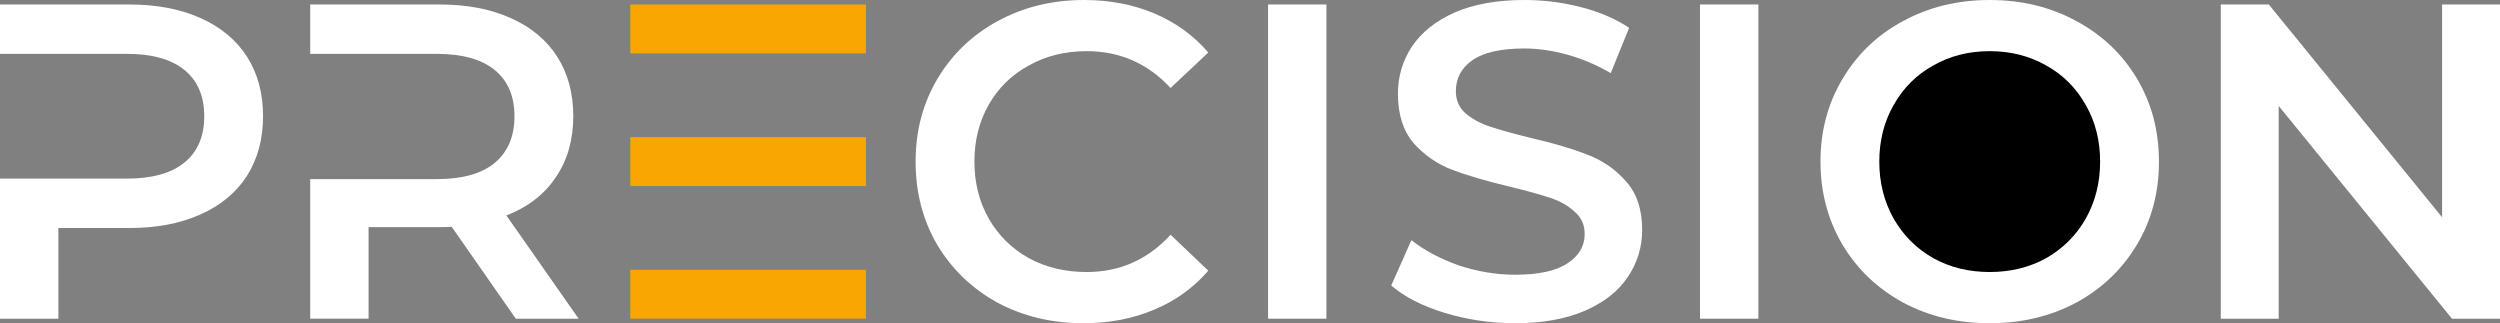 <?xml version="1.0" encoding="UTF-8"?><svg id="Layer_1" xmlns="http://www.w3.org/2000/svg" viewBox="0 0 324.684 41.977"><rect x="0" y="0" width="324.684" height="41.977" fill="#808080" stroke="none"/><defs><style>.cls-1,.cls-2,.cls-3{stroke-width:0px;}.cls-2{fill:#fff;}.cls-3{fill:#f9a602;}</style></defs><path class="cls-2" d="m140.777,0c-4.121,0-7.851.914-11.195,2.738-3.305,1.789-5.906,4.278-7.812,7.465-1.903,3.188-2.856,6.781-2.856,10.785s.934,7.598,2.797,10.785c1.906,3.188,4.508,5.696,7.813,7.52,3.343,1.789,7.074,2.684,11.195,2.684,3.344,0,6.39-.583,9.152-1.75,2.797-1.165,5.149-2.856,7.055-5.075l-4.899-4.664c-2.953,3.227-6.586,4.84-10.902,4.84-2.797,0-5.305-.601-7.519-1.805-2.215-1.246-3.946-2.953-5.188-5.132-1.246-2.176-1.867-4.645-1.867-7.403,0-2.761.621-5.23,1.867-7.406,1.242-2.176,2.973-3.867,5.188-5.07,2.214-1.246,4.722-1.868,7.519-1.868,4.316,0,7.949,1.594,10.902,4.782l4.899-4.606c-1.906-2.215-4.238-3.906-6.996-5.07-2.762-1.168-5.813-1.75-9.153-1.75h0Z"/><path class="cls-2" d="m197.996,0c-3.574,0-6.605.543-9.094,1.633-2.449,1.09-4.293,2.562-5.539,4.429-1.203,1.829-1.808,3.868-1.808,6.122,0,2.683.683,4.82,2.043,6.414,1.398,1.554,3.051,2.699,4.957,3.437,1.941.738,4.469,1.481,7.578,2.219,2.215.543,3.965,1.027,5.246,1.457,1.281.426,2.332,1.031,3.148,1.808.856.739,1.282,1.688,1.282,2.856,0,1.594-.758,2.875-2.274,3.848-1.476.968-3.73,1.457-6.761,1.457-2.45,0-4.899-.411-7.348-1.223-2.41-.855-4.449-1.945-6.121-3.266l-2.621,5.887c1.707,1.477,4.019,2.66,6.937,3.555,2.953.894,6.004,1.344,9.153,1.344,3.574,0,6.605-.547,9.093-1.633,2.489-1.09,4.332-2.547,5.539-4.375,1.243-1.825,1.868-3.867,1.868-6.121,0-2.641-.704-4.743-2.102-6.297-1.359-1.555-3.012-2.699-4.953-3.438-1.945-.777-4.434-1.515-7.465-2.215-2.215-.543-3.965-1.031-5.246-1.457-1.281-.429-2.352-1.011-3.207-1.75-.817-.738-1.223-1.691-1.223-2.855,0-1.672.719-3.016,2.156-4.024,1.477-1.011,3.711-1.515,6.704-1.515,1.828,0,3.714.269,5.656.816,1.941.543,3.808,1.34,5.597,2.387l2.391-5.887c-1.75-1.164-3.828-2.058-6.238-2.679-2.41-.625-4.86-.934-7.348-.934h0Z"/><path class="cls-2" d="m40.289.582v6.414h16.442c3.3,0,5.808.699,7.519,2.098,1.711,1.398,2.566,3.402,2.566,6.004,0,2.605-.855,4.625-2.566,6.062-1.711,1.402-4.219,2.102-7.519,2.102h-16.442v18.129h7.578v-11.891h9.215c.699,0,1.223-.023,1.57-.059l8.34,11.953h8.16l-9.386-13.41c2.8-1.09,4.937-2.742,6.414-4.957,1.515-2.215,2.273-4.859,2.273-7.929,0-2.993-.699-5.575-2.097-7.754-1.403-2.176-3.422-3.848-6.063-5.012-2.605-1.168-5.676-1.75-9.211-1.75h-16.793Z"/><path class="cls-2" d="m0,.582v6.41h16.441c3.305,0,5.809.703,7.52,2.102,1.711,1.398,2.566,3.398,2.566,6.004,0,2.605-.855,4.605-2.566,6.004-1.711,1.402-4.215,2.097-7.52,2.097H0v18.192h7.582v-11.778h9.207c3.539,0,6.61-.582,9.211-1.75,2.645-1.164,4.664-2.836,6.066-5.011,1.399-2.215,2.098-4.801,2.098-7.754,0-2.993-.699-5.579-2.098-7.754-1.402-2.176-3.421-3.848-6.066-5.016-2.601-1.164-5.672-1.746-9.211-1.746H0Z"/><rect class="cls-2" x="164.688" y=".582" width="7.578" height="40.809"/><rect class="cls-2" x="220.785" y=".582" width="7.582" height="40.809"/><polygon class="cls-2" points="288.422 .582 288.422 41.391 295.941 41.391 295.941 13.758 318.449 41.391 324.684 41.391 324.684 .582 317.164 .582 317.164 28.215 294.66 .582 288.422 .582"/><path class="cls-2" d="m258.41,0c-4.156,0-7.906.914-11.25,2.738-3.344,1.789-5.969,4.297-7.871,7.524-1.906,3.187-2.855,6.761-2.855,10.726s.949,7.559,2.855,10.785c1.906,3.188,4.527,5.696,7.871,7.52,3.344,1.789,7.094,2.684,11.25,2.684,4.16,0,7.91-.895,11.254-2.684,3.34-1.824,5.965-4.332,7.867-7.52,1.907-3.187,2.86-6.781,2.86-10.785s-.953-7.597-2.86-10.785c-1.902-3.187-4.527-5.676-7.867-7.465-3.344-1.824-7.094-2.738-11.254-2.738h0Z"/><path class="cls-1" d="m258.41,6.644c2.723,0,5.172.622,7.348,1.868,2.176,1.203,3.887,2.914,5.129,5.129,1.246,2.175,1.863,4.625,1.863,7.343,0,2.723-.617,5.192-1.863,7.407-1.242,2.175-2.953,3.886-5.129,5.128-2.176,1.208-4.625,1.809-7.348,1.809-2.719,0-5.168-.601-7.344-1.809-2.179-1.242-3.886-2.953-5.132-5.128-1.243-2.215-1.864-4.684-1.864-7.407,0-2.718.621-5.168,1.864-7.343,1.246-2.215,2.953-3.926,5.132-5.129,2.176-1.246,4.625-1.868,7.344-1.868h0Z"/><rect class="cls-3" x="81.859" y=".582" width="30.606" height="6.352"/><rect class="cls-3" x="81.859" y="17.809" width="30.606" height="6.351"/><rect class="cls-3" x="81.859" y="35.035" width="30.606" height="6.356"/></svg>